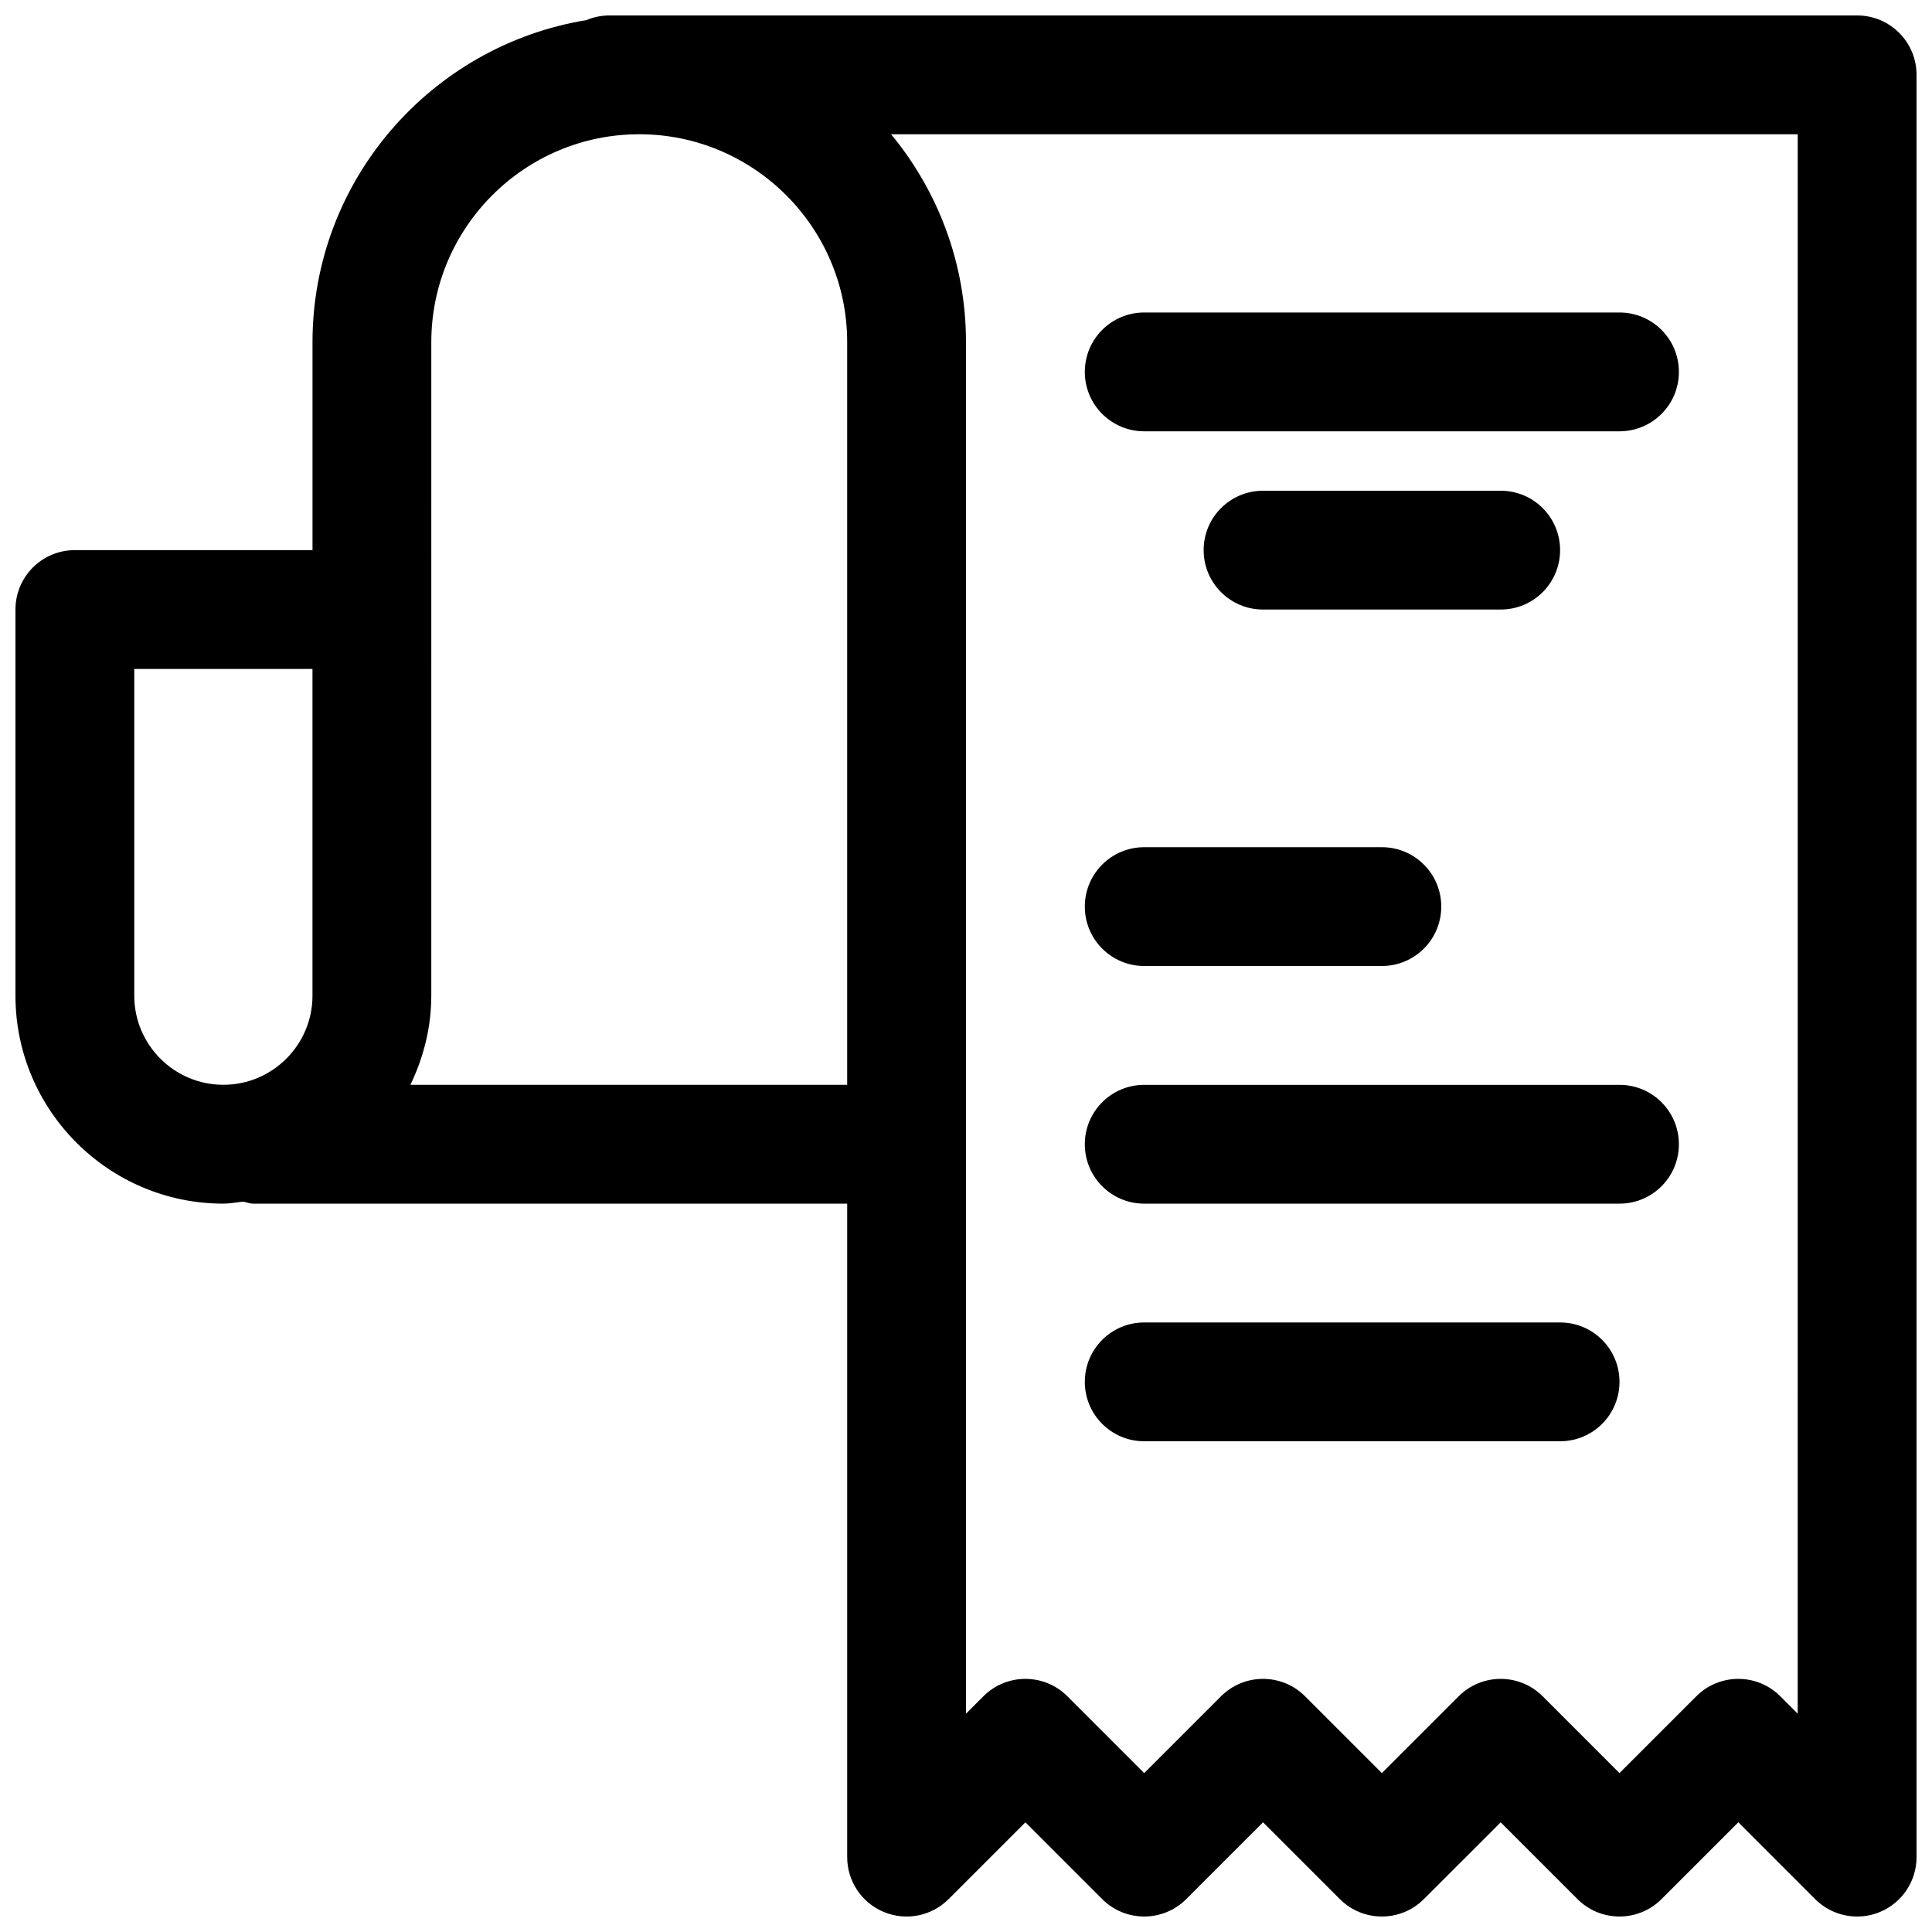 <?xml version="1.0" encoding="UTF-8"?>
<!-- Uploaded to: SVG Repo, www.svgrepo.com, Generator: SVG Repo Mixer Tools -->
<svg width="800px" height="800px" version="1.1" viewBox="144 144 512 512" xmlns="http://www.w3.org/2000/svg">
 <defs>
  <clipPath id="a">
   <path d="m148.09 148.09h503.81v503.81h-503.81z"/>
  </clipPath>
 </defs>
 <g clip-path="url(#a)">
  <path d="m636.16 148.09h-330.62c-2.176 0-4.246 0.441-6.133 1.238-41.094 6.727-72.59 42.391-72.59 85.355v55.102h-62.977c-8.695 0-15.742 7.043-15.742 15.742v102.34c0 30.383 24.723 55.109 55.105 55.109 1.797 0 3.492-0.359 5.246-0.531 0.887 0.156 1.691 0.531 2.625 0.531h157.44v173.18c0 6.367 3.836 12.117 9.719 14.543 5.894 2.445 12.652 1.09 17.16-3.414l20.352-20.355 20.355 20.355c6.148 6.148 16.113 6.148 22.262 0l20.359-20.355 20.355 20.355c6.148 6.148 16.113 6.148 22.262 0l20.359-20.355 20.355 20.355c6.148 6.148 16.113 6.148 22.262 0l20.359-20.355 20.355 20.355c3.016 3.016 7.043 4.613 11.133 4.613 2.031 0 4.074-0.383 6.027-1.199 5.887-2.43 9.715-8.18 9.715-14.543v-472.32c0-8.699-7.039-15.742-15.742-15.742zm-377.86 86.594c0-30.383 24.723-55.105 55.105-55.105s55.105 24.723 55.105 55.105v196.8h-115.74c3.441-7.188 5.527-15.133 5.527-23.617zm-78.719 173.18v-86.594h47.23v86.594c0 13.023-10.594 23.617-23.613 23.617-13.023 0-23.617-10.594-23.617-23.617zm440.83 190.28-4.613-4.613c-6.148-6.148-16.113-6.148-22.262 0l-20.355 20.355-20.355-20.355c-6.148-6.148-16.113-6.148-22.262 0l-20.359 20.355-20.355-20.355c-6.148-6.148-16.113-6.148-22.262 0l-20.359 20.355-20.355-20.355c-6.148-6.148-16.113-6.148-22.262 0l-4.613 4.613v-363.46c0-20.914-7.457-40.121-19.852-55.105h240.27z"/>
 </g>
 <path d="m447.23 258.3h125.95c8.703 0 15.742-7.043 15.742-15.742 0-8.703-7.043-15.742-15.742-15.742h-125.95c-8.703 0-15.742 7.043-15.742 15.742 0 8.703 7.039 15.742 15.742 15.742z"/>
 <path d="m447.23 400h62.977c8.703 0 15.742-7.043 15.742-15.742 0-8.703-7.043-15.742-15.742-15.742h-62.977c-8.703 0-15.742 7.043-15.742 15.742 0 8.699 7.039 15.742 15.742 15.742z"/>
 <path d="m447.23 462.98h125.95c8.703 0 15.742-7.043 15.742-15.742 0-8.703-7.043-15.742-15.742-15.742h-125.95c-8.703 0-15.742 7.043-15.742 15.742s7.039 15.742 15.742 15.742z"/>
 <path d="m447.23 525.95h110.21c8.703 0 15.742-7.043 15.742-15.742 0-8.703-7.043-15.742-15.742-15.742h-110.21c-8.703 0-15.742 7.043-15.742 15.742 0 8.703 7.039 15.742 15.742 15.742z"/>
 <path d="m478.72 274.05c-8.703 0-15.742 7.043-15.742 15.742 0 8.703 7.043 15.742 15.742 15.742h62.977c8.703 0 15.742-7.043 15.742-15.742 0-8.703-7.043-15.742-15.742-15.742z"/>
</svg>
